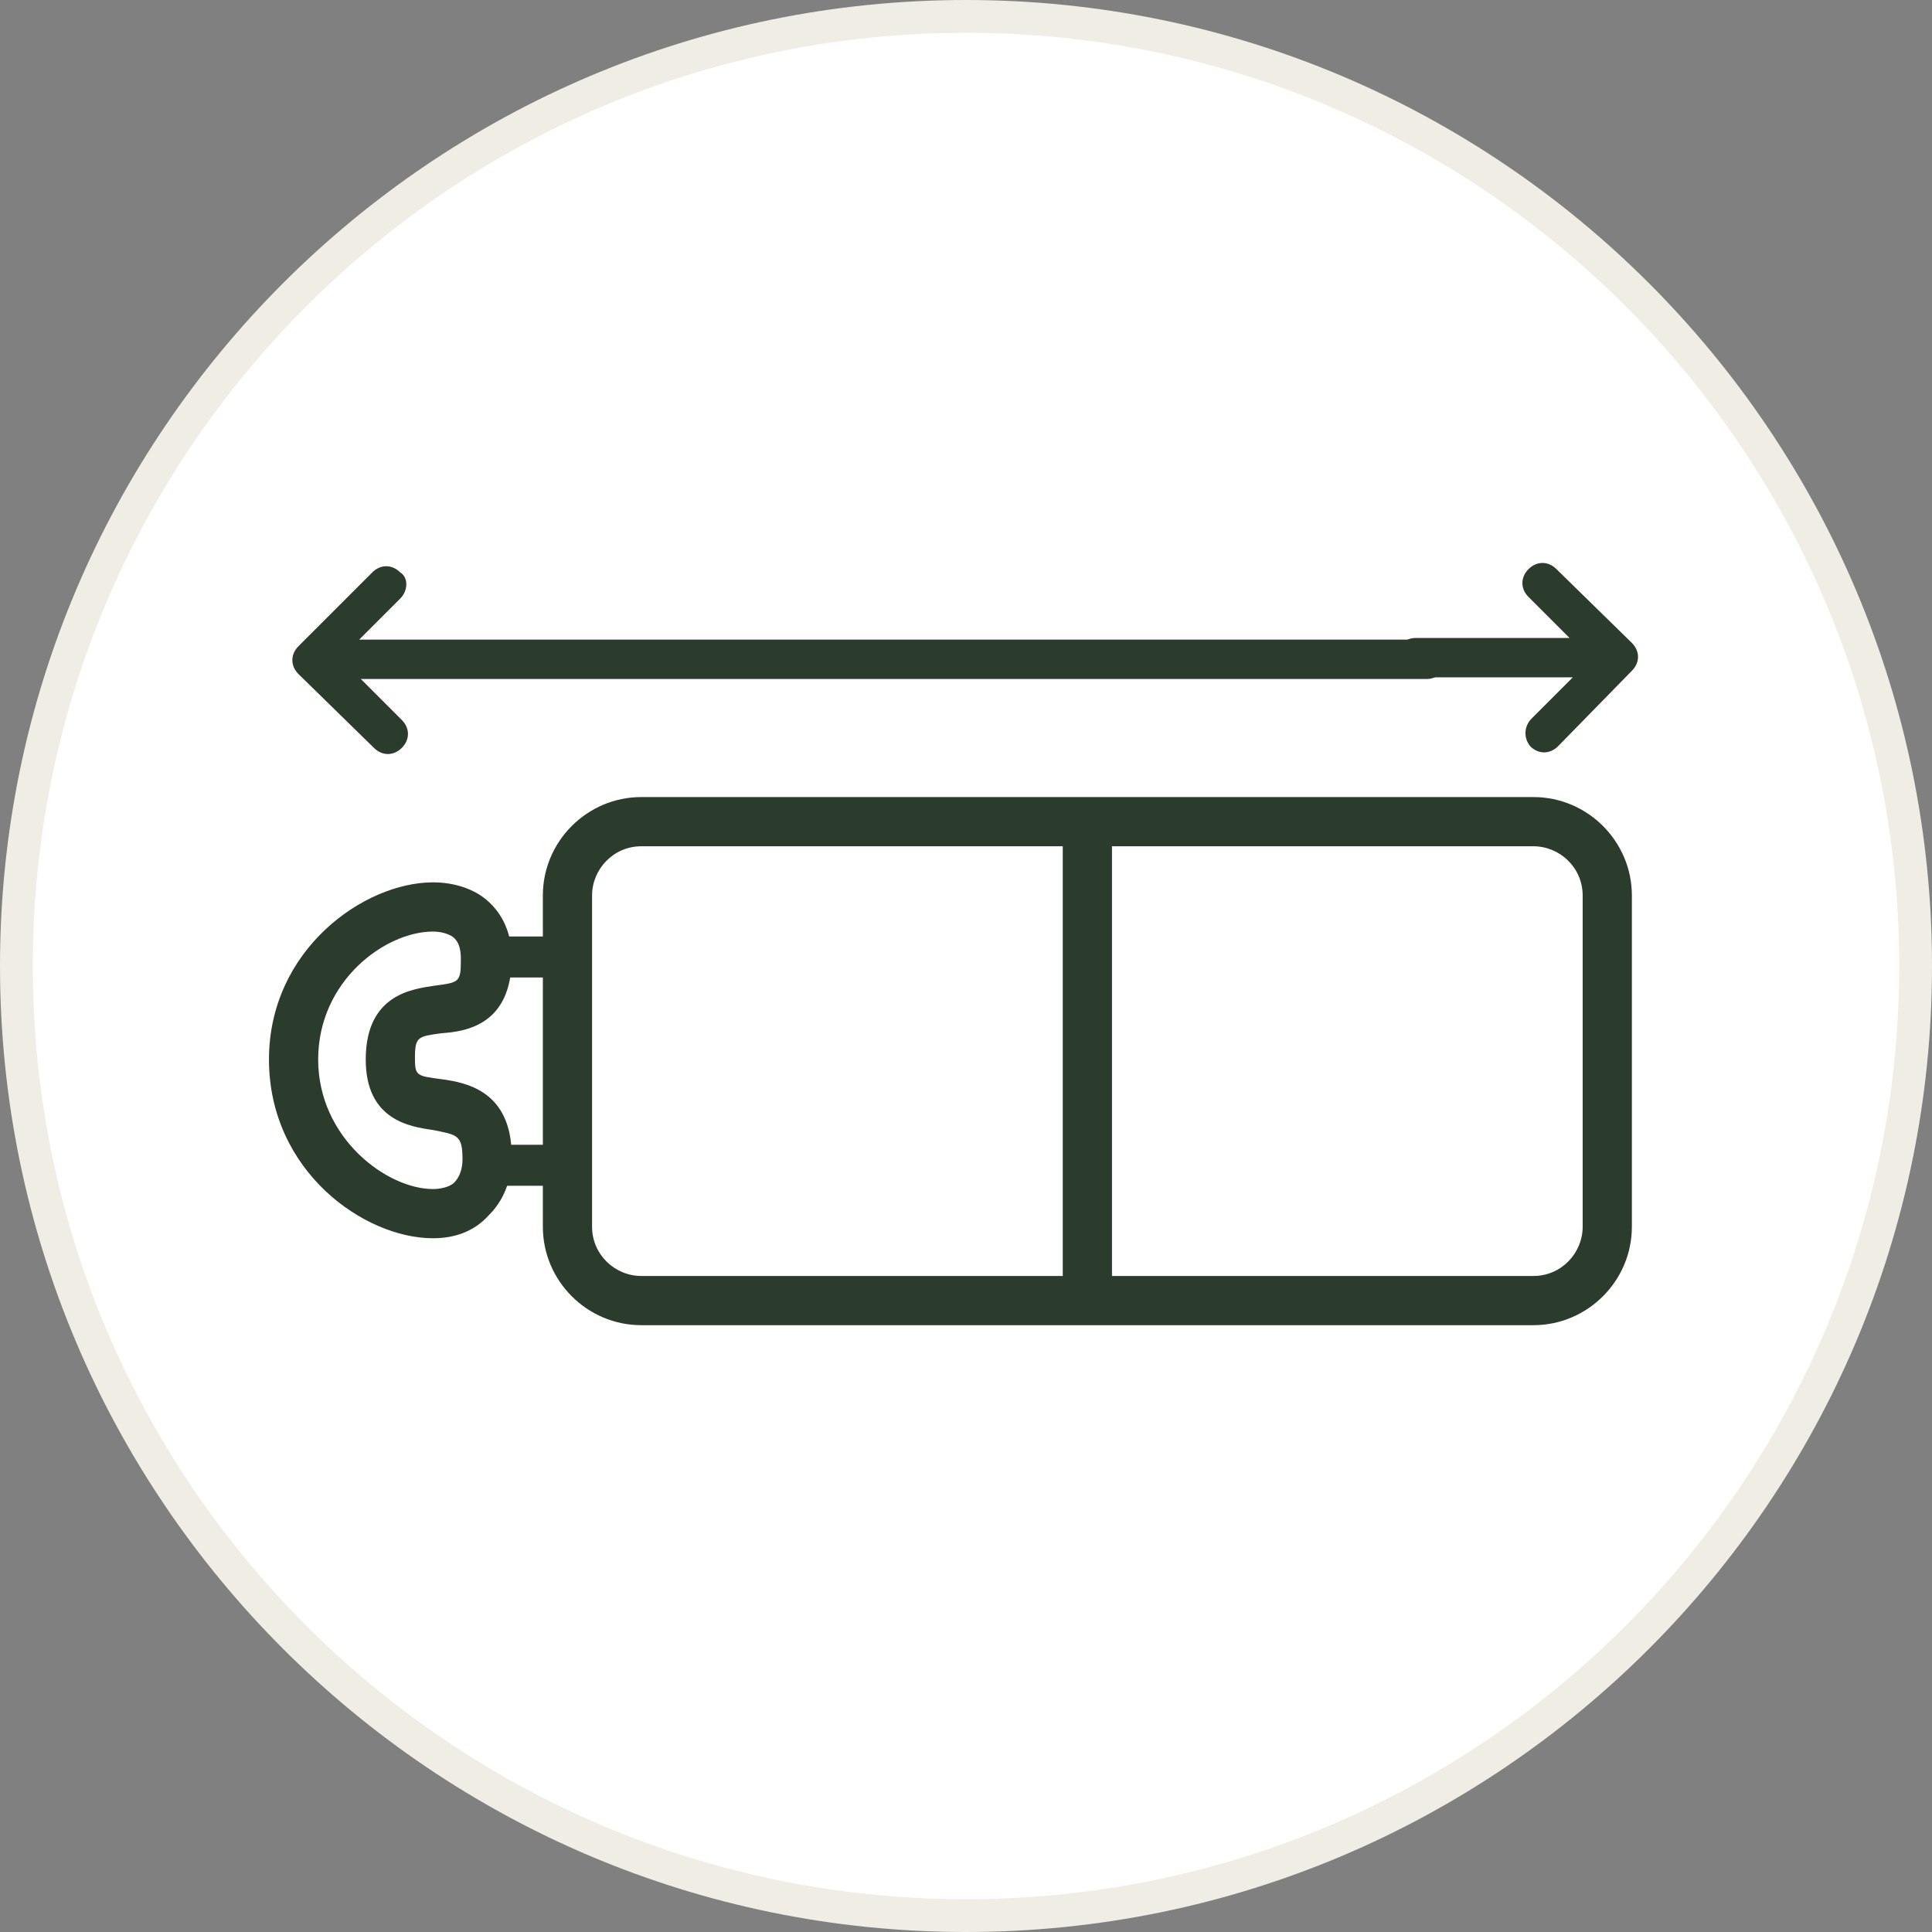 <?xml version="1.0" encoding="utf-8"?>
<!-- Generator: Adobe Illustrator 28.0.0, SVG Export Plug-In . SVG Version: 6.00 Build 0)  -->
<svg version="1.1" id="Layer_1" xmlns="http://www.w3.org/2000/svg" xmlns:xlink="http://www.w3.org/1999/xlink" x="0px" y="0px"
	 viewBox="0 0 117.8 117.8" style="enable-background:new 0 0 117.8 117.8;" xml:space="preserve">
<rect x="0" y="0" width="117.8" height="117.8" fill="#808080" stroke="none"/>
<style type="text/css">
	.st0{fill:#FFFFFF;}
	.st1{fill:#EFEDE4;}
	.st2{fill-rule:evenodd;clip-rule:evenodd;fill:#2B3B2C;}
	.st3{fill:#2B3B2C;}
</style>
<g>
	<g>
		<circle class="st0" cx="58.9" cy="58.9" r="57.9"/>
		<path class="st1" d="M58.9,117.8C26.4,117.8,0,91.4,0,58.9S26.4,0,58.9,0c32.5,0,58.9,26.4,58.9,58.9S91.4,117.8,58.9,117.8z
			 M58.9,2C27.5,2,2,27.5,2,58.9s25.5,56.9,56.9,56.9s56.9-25.5,56.9-56.9S90.3,2,58.9,2z"/>
	</g>
	<g>
		<g>
			<g>
				<g>
					<path class="st2" d="M93.4,43.8l2.5-2.5h-9.6c-0.6,0-1.2-0.5-1.2-1.2l0,0c0-0.6,0.5-1.2,1.2-1.2h9.4l-2.5-2.5
						c-0.5-0.5-0.5-1.2,0-1.7l0,0c0.5-0.5,1.2-0.5,1.7,0l4.6,4.5c0.5,0.5,0.5,1.2,0,1.7L95,45.5c-0.5,0.5-1.2,0.5-1.7,0l0,0
						C92.9,45,92.9,44.3,93.4,43.8z"/>
				</g>
			</g>
			<g>
				<g>
					<path class="st2" d="M24.4,36.5l-2.5,2.5H87c0.6,0,1.2,0.5,1.2,1.2l0,0c0,0.6-0.5,1.2-1.2,1.2H22l2.5,2.5
						c0.5,0.5,0.5,1.2,0,1.7l0,0c-0.5,0.5-1.2,0.5-1.7,0l-4.6-4.5c-0.5-0.5-0.5-1.2,0-1.7l4.5-4.5c0.5-0.5,1.2-0.5,1.7,0l0,0
						C24.9,35.2,24.9,36,24.4,36.5z"/>
				</g>
			</g>
		</g>
		<g>
			<g>
				<path class="st3" d="M26.4,75.5c-4.2,0-10-4.1-10-10.9c0-6.7,5.8-10.8,10-10.8c1.3,0,2.5,0.4,3.3,1.1c0.7,0.6,1.5,1.7,1.5,3.5
					c0,4.1-2.8,4.5-4.3,4.6c-1.4,0.2-1.6,0.2-1.6,1.5c0,1.1,0.1,1.1,1.6,1.3c1.5,0.2,4.3,0.7,4.3,4.7c0,1.9-0.8,3-1.4,3.6
					C28.9,75.1,27.7,75.5,26.4,75.5z M26.4,56.8c-2.9,0-7,3-7,7.8c0,4.8,4.2,7.9,7,7.9c0.4,0,1-0.1,1.3-0.4c0.3-0.3,0.5-0.8,0.5-1.4
					c0-1.5-0.3-1.5-1.8-1.8c-1.4-0.2-4.1-0.6-4.1-4.3c0-4,2.9-4.3,4.2-4.5c1.5-0.2,1.6-0.2,1.6-1.6c0-0.6-0.1-1-0.4-1.3
					C27.5,57,27,56.8,26.4,56.8z"/>
			</g>
			<g>
				<path class="st3" d="M93.5,80.8H39.1c-3.3,0-6-2.7-6-6V54.6c0-3.3,2.7-6,6-6h54.4c3.3,0,6,2.7,6,6v20.2
					C99.5,78.1,96.8,80.8,93.5,80.8z M39.1,51.6c-1.7,0-3,1.4-3,3v20.2c0,1.7,1.4,3,3,3h54.4c1.7,0,3-1.4,3-3V54.6c0-1.7-1.4-3-3-3
					H39.1z"/>
			</g>
		</g>
		<g>
			<rect x="29.7" y="57.1" class="st3" width="4" height="2.5"/>
		</g>
		<g>
			<rect x="29.7" y="69.8" class="st3" width="4" height="2.5"/>
		</g>
		<g>
			<rect x="64.8" y="50.1" class="st3" width="3" height="29.2"/>
		</g>
	</g>
</g>
</svg>
